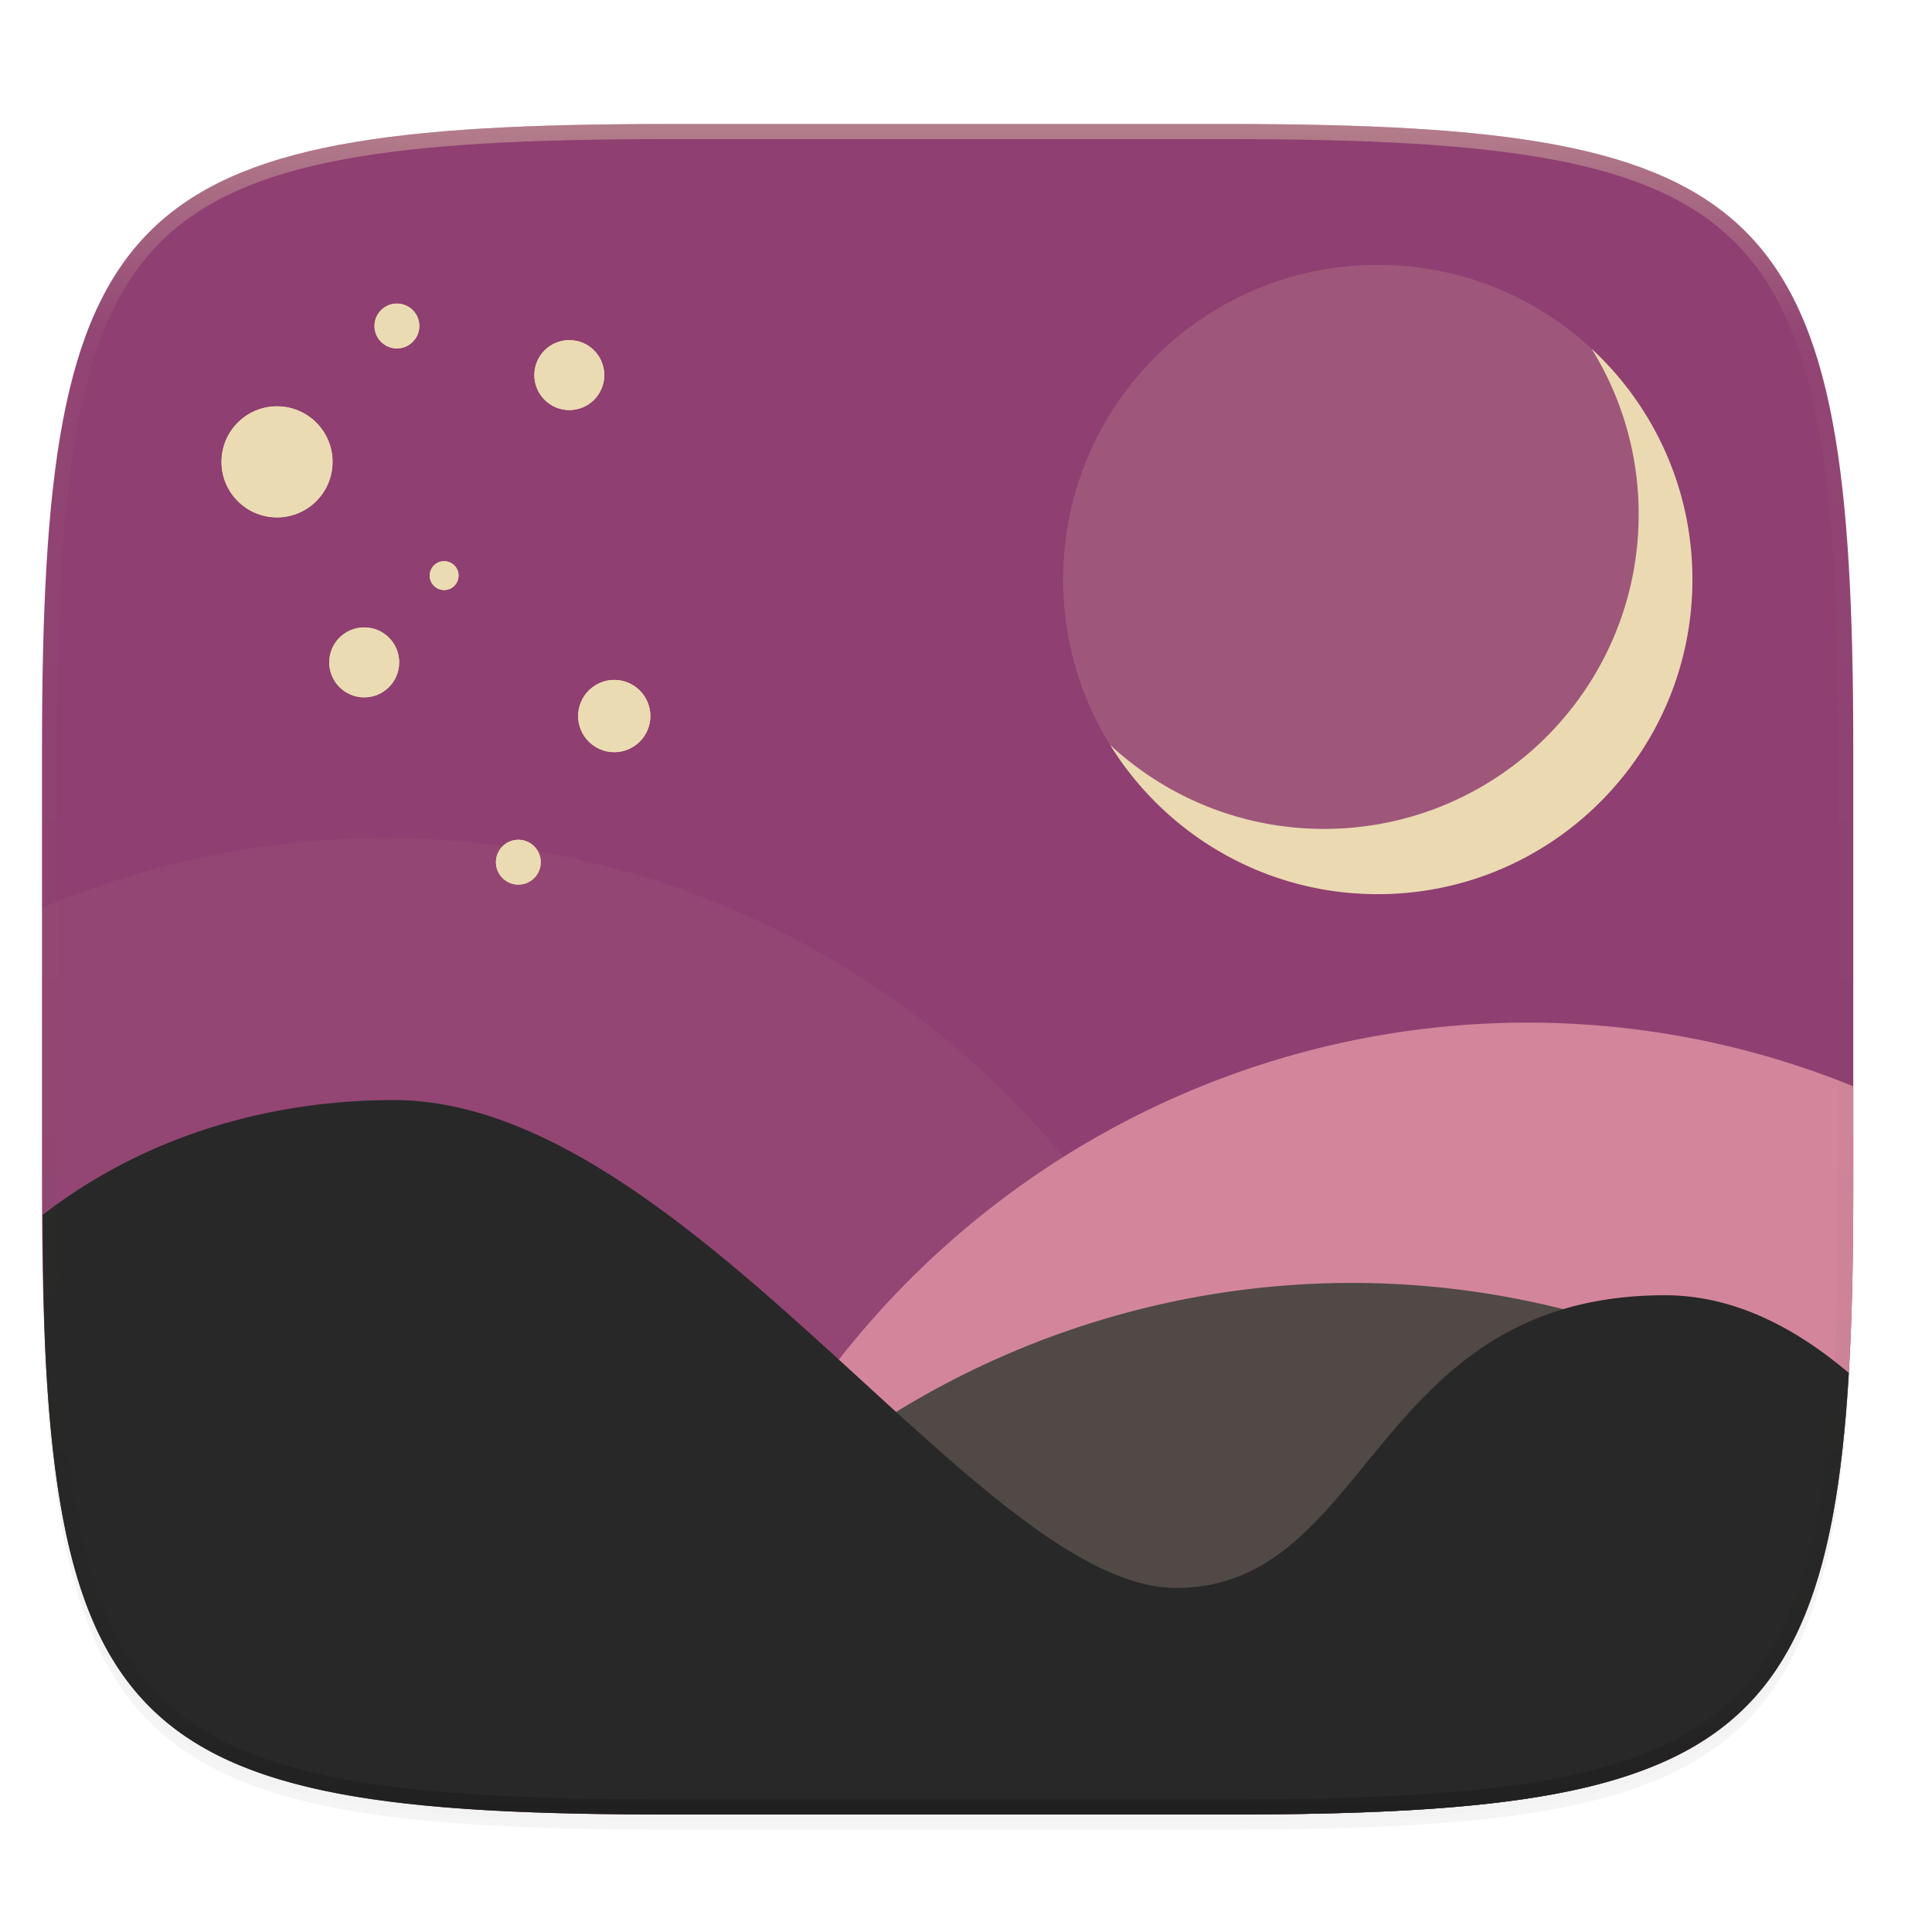 <svg xmlns="http://www.w3.org/2000/svg" xmlns:xlink="http://www.w3.org/1999/xlink" width="256" height="256" version="1.0" enable-background="new">
    <defs>
        <linearGradient id="m" x1="296" x2="296" y1="-212" y2="236" gradientUnits="userSpaceOnUse" xlink:href="#a"/>
        <linearGradient id="a">
            <stop offset="0" stop-color="#ebdbb2"/>
            <stop offset=".125" stop-color="#ebdbb2" stop-opacity=".098"/>
            <stop offset=".925" stop-opacity=".098"/>
            <stop offset="1" stop-opacity=".498"/>
        </linearGradient>
        <clipPath id="l" clipPathUnits="userSpaceOnUse">
            <path d="M361.938-212C507.235-212 528-191.287 528-46.125v116.25C528 215.286 507.235 236 361.937 236H214.063C68.766 236 48 215.286 48 70.125v-116.25C48-191.287 68.765-212 214.063-212z" fill="#b16286"/>
        </clipPath>
    </defs>
    <path d="M162.537 62.432c72.648 0 83.031 10.357 83.031 82.937v58.125c0 72.581-10.383 82.938-83.031 82.938H88.599c-72.648 0-83.031-10.357-83.031-82.938V145.37c0-72.58 10.383-82.937 83.031-82.937z" opacity=".2" filter="url(#b)" transform="translate(0 -44)"/>
    <path d="M162.537 61.432c72.648 0 83.031 10.357 83.031 82.937v58.125c0 72.581-10.383 82.938-83.031 82.938H88.599c-72.648 0-83.031-10.357-83.031-82.938V144.37c0-72.58 10.383-82.937 83.031-82.937z" opacity=".1" filter="url(#c)" transform="translate(0 -44)"/>
    <g transform="translate(0 -44)">
        <path d="M162.537 60.432c72.648 0 83.031 10.357 83.031 82.937v58.125c0 72.581-10.383 82.938-83.031 82.938H88.599c-72.648 0-83.031-10.357-83.031-82.938V143.37c0-72.58 10.383-82.937 83.031-82.937z" fill="#8f3f71"/>
        <path d="M-130.9 88.92c-23.472 0-42.5 19.027-42.5 42.499s19.029 42.5 42.5 42.5c23.472 0 42.5-19.028 42.5-42.5s-19.028-42.5-42.5-42.5z" transform="matrix(.981 0 0 .981 310.972 -8.135)" opacity=".1" fill="#ebdbb2" filter="url(#d)"/>
        <path d="M210.9 90.22a41.485 41.485 0 0 1 6.233 21.923c0 23.026-18.665 41.691-41.691 41.691-10.948 0-20.905-4.226-28.344-11.128 7.35 11.865 20.477 19.773 35.46 19.773 23.026 0 41.694-18.668 41.694-41.694 0-12.08-5.144-22.951-13.353-30.566z" fill="#ebdbb2"/>
        <path d="M5.568 164.302v37.193c0 9.073.162 17.173.588 24.403.213 3.614.492 7.01.849 10.202s.793 6.179 1.32 8.973c.527 2.795 1.146 5.397 1.868 7.82.723 2.422 1.548 4.665 2.491 6.74a38.762 38.762 0 0 0 3.19 5.737 32.667 32.667 0 0 0 3.966 4.81 32.683 32.683 0 0 0 4.817 3.961 38.845 38.845 0 0 0 5.744 3.186c2.078.942 4.324 1.766 6.749 2.487 2.425.721 5.03 1.34 7.827 1.867 2.797.526 5.787.961 8.982 1.318 3.195.356 6.596.634 10.214.847 7.237.425 15.344.586 24.425.586h73.94c1.355 0 2.333-.08 3.646-.088a116.34 115.28 0 0 0 1.069-14.018 116.34 115.28 0 0 0-116.34-115.279 116.34 115.28 0 0 0-45.345 9.255z" opacity=".05" fill="#ebdbb2"/>
        <path d="M87.02 284.394c.579 0 .992.038 1.578.038h73.94c9.08 0 17.188-.161 24.425-.586 3.618-.213 7.019-.49 10.214-.847 3.195-.357 6.185-.792 8.982-1.318 2.798-.527 5.402-1.145 7.827-1.867 2.425-.72 4.67-1.545 6.749-2.487 2.077-.94 3.988-1.999 5.744-3.186a32.682 32.682 0 0 0 4.817-3.96 32.667 32.667 0 0 0 3.966-4.811 38.762 38.762 0 0 0 3.19-5.737c.943-2.075 1.768-4.318 2.49-6.74.723-2.423 1.342-5.025 1.869-7.82.527-2.794.963-5.78 1.32-8.972.357-3.192.636-6.589.849-10.203.426-7.23.588-15.33.588-24.403V187.94a115.28 116.34 23.622 0 0-149.491 61.437 115.28 116.34 23.622 0 0-9.057 35.017z" fill="#d3869b"/>
        <path d="M72.71 284.05c5.112.165 9.982.382 15.888.382h73.94c9.08 0 17.188-.161 24.425-.586 3.618-.213 7.019-.49 10.214-.847 3.195-.357 6.185-.792 8.982-1.318 2.798-.527 5.402-1.146 7.827-1.867 2.086-.62 3.977-1.356 5.804-2.138.386-2.27.76-4.562 1.042-7.082.358-3.191.636-6.588.849-10.202.426-7.23.588-15.33.588-24.403v-13.555A115.28 116.34 23.622 0 0 72.778 283.87a115.28 116.34 23.622 0 0-.067.18z" fill="#504945"/>
        <path d="M5.652 204.977c.042 7.542.14 14.723.504 20.92.213 3.615.492 7.012.849 10.203.357 3.192.793 6.179 1.32 8.973.527 2.795 1.146 5.397 1.868 7.82.723 2.422 1.548 4.665 2.491 6.74a38.762 38.762 0 0 0 3.19 5.737 32.667 32.667 0 0 0 3.966 4.81 32.683 32.683 0 0 0 4.817 3.961 38.845 38.845 0 0 0 5.744 3.186c2.078.942 4.324 1.766 6.749 2.487 2.425.721 5.03 1.34 7.827 1.867 2.797.526 5.787.961 8.982 1.318 3.195.356 6.596.634 10.214.847 7.237.425 15.344.586 24.425.586h73.94c9.08 0 17.188-.161 24.425-.586 3.618-.213 7.019-.49 10.214-.847 3.195-.357 6.185-.792 8.982-1.318 2.798-.527 5.402-1.146 7.827-1.867 2.425-.72 4.67-1.545 6.749-2.487 2.077-.941 3.988-2 5.744-3.186a32.682 32.682 0 0 0 4.817-3.96 32.667 32.667 0 0 0 3.966-4.811 38.762 38.762 0 0 0 3.19-5.737c.943-2.075 1.768-4.318 2.49-6.74.723-2.423 1.342-5.025 1.869-7.82.527-2.794.963-5.78 1.32-8.973.356-3.184.634-6.573.847-10.177-7.343-6.23-15.499-10.297-24.35-10.297-38.872 0-38.87 38.786-64.783 38.786-25.91 0-64.78-64.647-103.65-64.647h-.007c-16.534 0-33.013 4.771-46.536 15.212z" fill="#282828"/>
        <circle cx="36.707" cy="105.198" r="7.357" fill="#ebdbb2"/>
        <circle cx="52.592" cy="87.195" r="2.97" fill="#ebdbb2"/>
        <circle cx="75.437" cy="93.7" r="4.634" fill="#ebdbb2"/>
        <circle cx="68.684" cy="158.244" r="2.97" fill="#ebdbb2"/>
        <circle cx="81.393" cy="138.879" r="4.785" fill="#ebdbb2"/>
        <circle cx="48.26" cy="131.769" r="4.634" fill="#ebdbb2"/>
        <circle cx="58.85" cy="120.271" r="1.911" fill="#ebdbb2"/>
        <path d="M182.56 79.094c-23.027 0-41.693 18.667-41.693 41.693 0 23.025 18.667 41.692 41.692 41.692 23.026 0 41.693-18.667 41.693-41.692 0-23.026-18.667-41.693-41.693-41.693z" opacity=".15" fill="#ebdbb2"/>
        <circle cx="-240.097" cy="103.808" r="4.724" transform="matrix(.981 0 0 .981 310.972 -8.135)" fill="#ebdbb2" filter="url(#e)"/>
        <circle cx="-263.384" cy="97.177" r="3.028" transform="matrix(.981 0 0 .981 310.972 -8.135)" fill="#ebdbb2" filter="url(#f)"/>
        <circle cx="-279.577" cy="115.529" r="7.5" transform="matrix(.981 0 0 .981 310.972 -8.135)" fill="#ebdbb2" filter="url(#g)"/>
        <circle cx="-257.005" cy="130.894" r="1.948" transform="matrix(.981 0 0 .981 310.972 -8.135)" fill="#ebdbb2" filter="url(#h)"/>
        <circle cx="-267.8" cy="142.614" r="4.724" transform="matrix(.981 0 0 .981 310.972 -8.135)" fill="#ebdbb2" filter="url(#i)"/>
        <circle cx="-234.026" cy="149.862" r="4.878" transform="matrix(.981 0 0 .981 310.972 -8.135)" fill="#ebdbb2" filter="url(#j)"/>
        <circle cx="-246.981" cy="169.602" r="3.028" transform="matrix(.981 0 0 .981 310.972 -8.135)" fill="#ebdbb2" filter="url(#k)"/>
    </g>
    <g>
        <path d="M361.938-212C507.235-212 528-191.287 528-46.125v116.25C528 215.286 507.235 236 361.937 236H214.063C68.766 236 48 215.286 48 70.125v-116.25C48-191.287 68.765-212 214.063-212z" clip-path="url(#l)" transform="matrix(.5 0 0 .5 -18.432 122.432)" opacity=".4" fill="none" stroke="url(#m)" stroke-width="8" stroke-linecap="round" stroke-linejoin="round"/>
    </g>
</svg>

